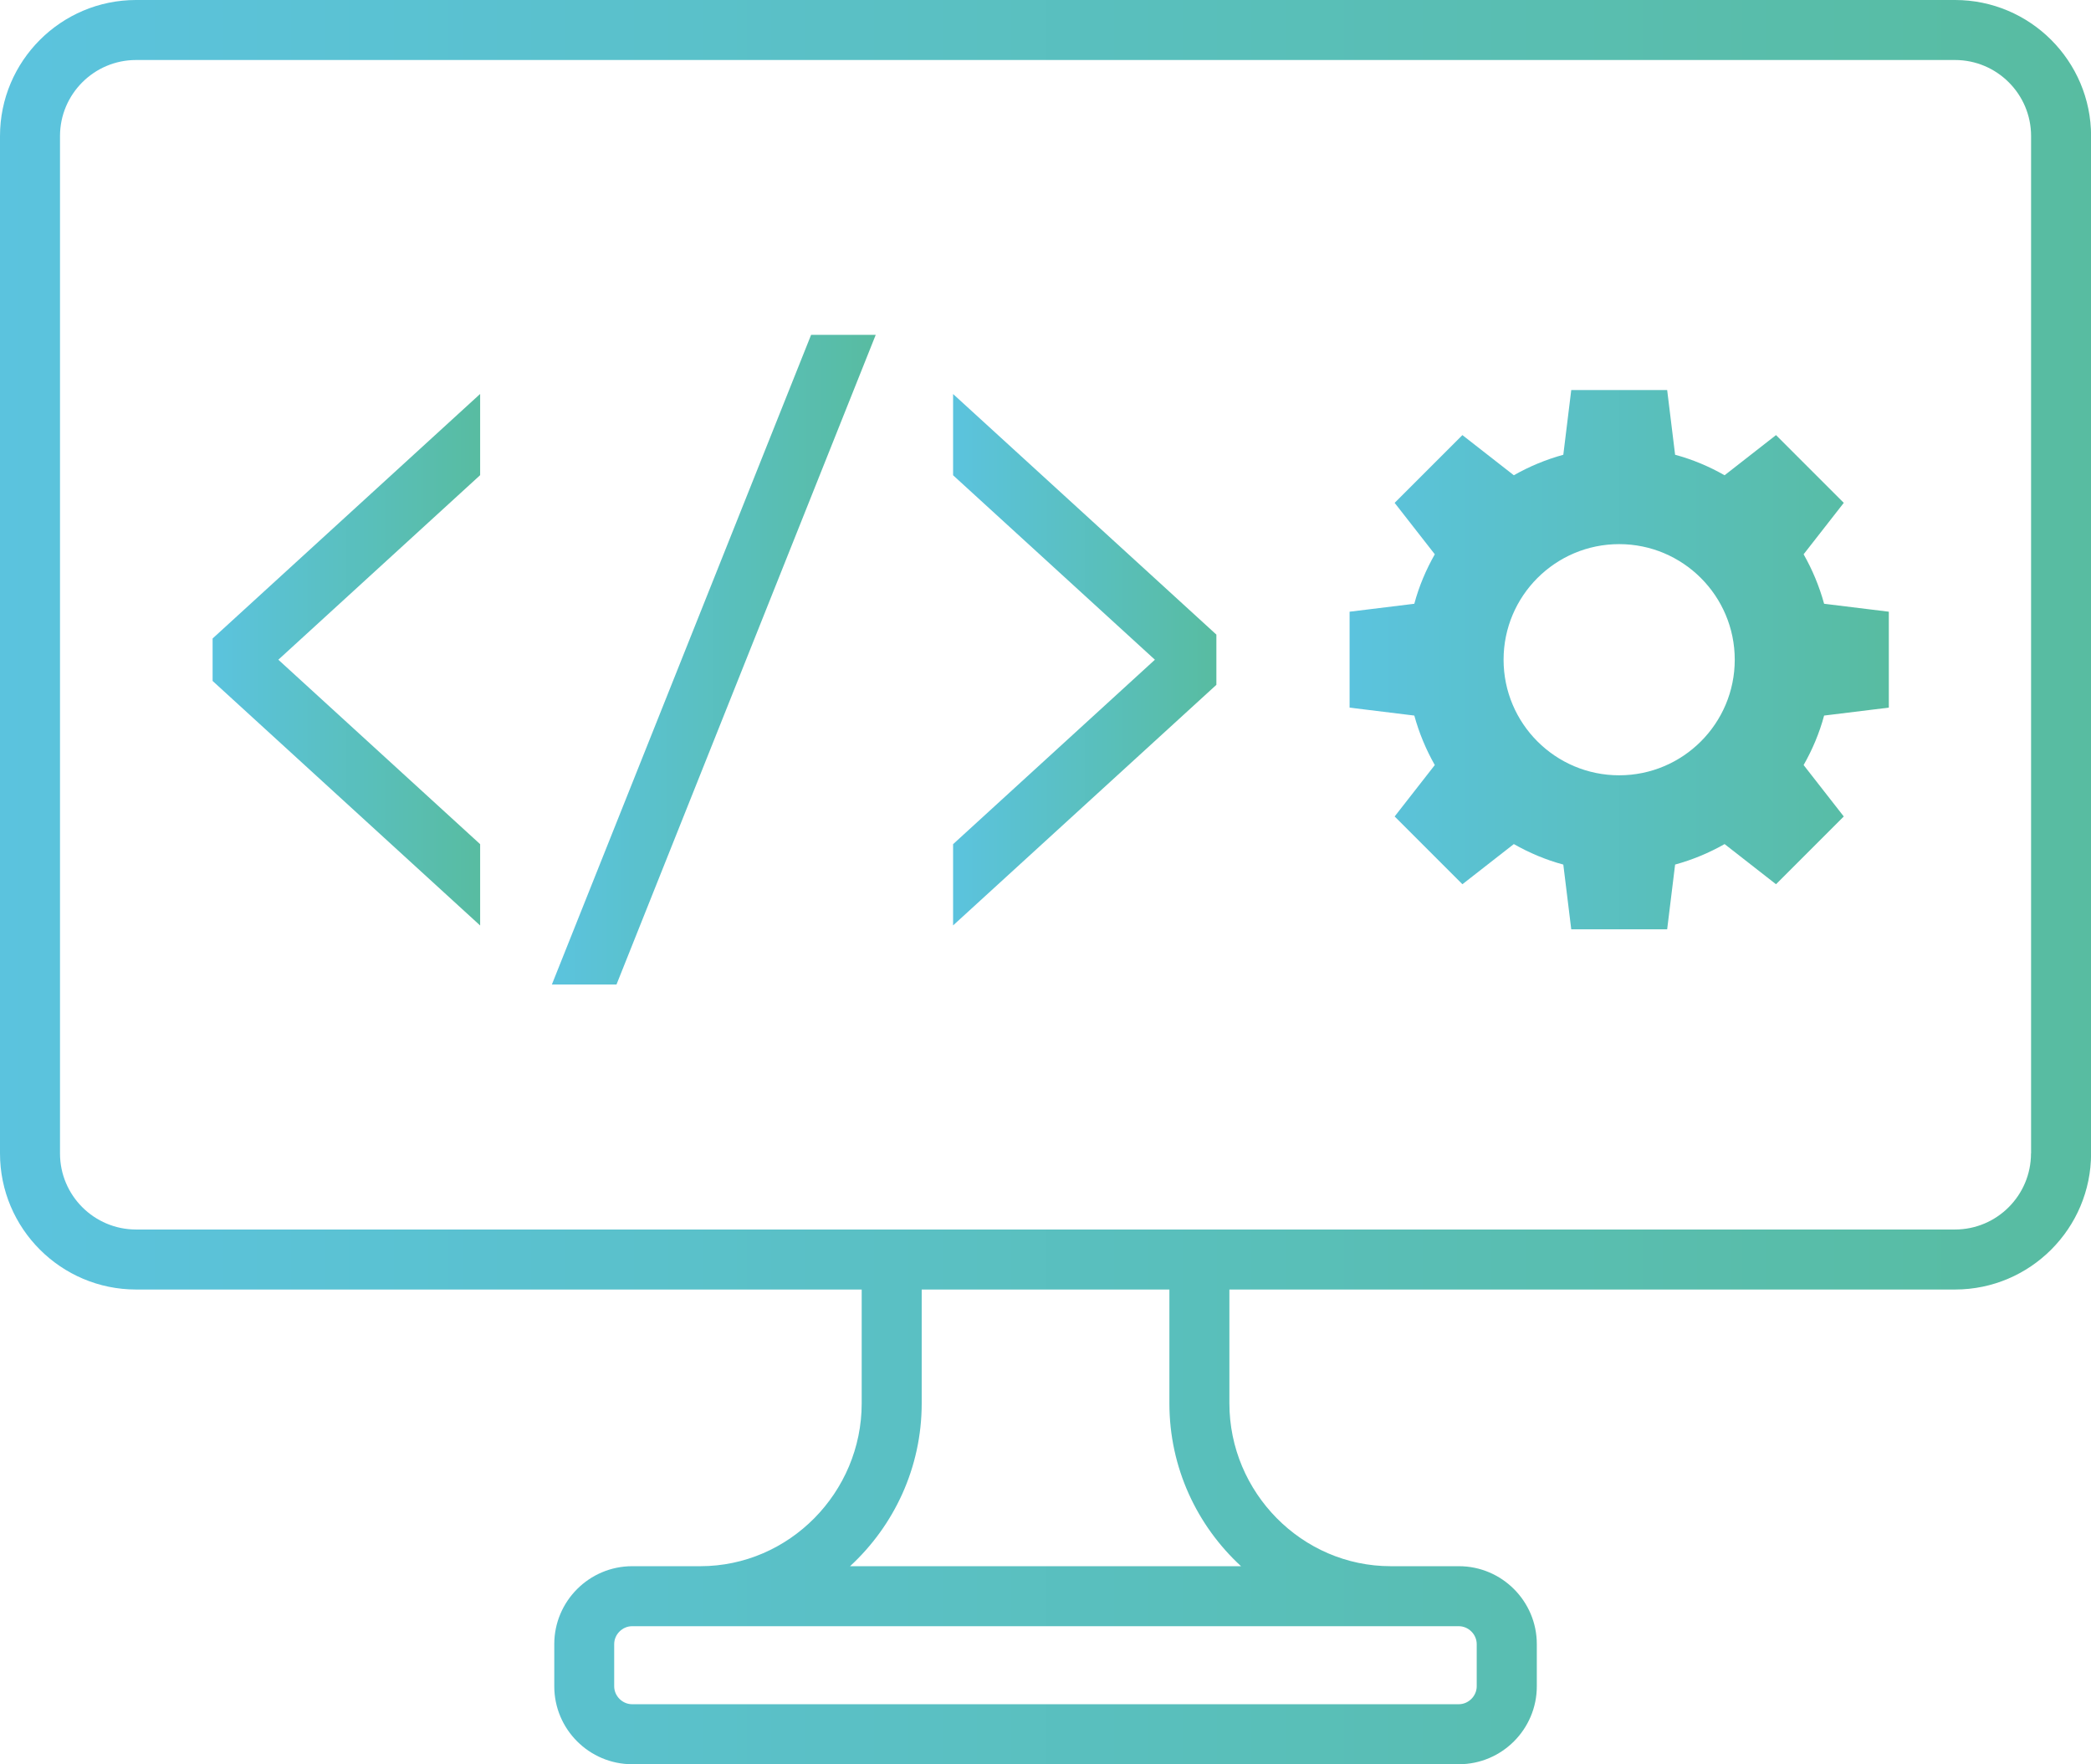 <?xml version="1.0" encoding="UTF-8"?>
<svg id="_レイヤー_2" data-name="レイヤー_2" xmlns="http://www.w3.org/2000/svg" xmlns:xlink="http://www.w3.org/1999/xlink" viewBox="0 0 226.5 191.09">
  <defs>
    <style>
      .cls-1 {
        fill: url(#_名称未設定グラデーション_9-3);
      }

      .cls-2 {
        fill: url(#_名称未設定グラデーション_9-4);
      }

      .cls-3 {
        fill: url(#_名称未設定グラデーション_9-5);
      }

      .cls-4 {
        fill: url(#_名称未設定グラデーション_9-2);
      }

      .cls-5 {
        fill: url(#_名称未設定グラデーション_9);
      }
    </style>
    <linearGradient id="_名称未設定グラデーション_9" data-name="名称未設定グラデーション 9" x1="59.78" y1="71.46" x2="94.86" y2="71.46" gradientUnits="userSpaceOnUse">
      <stop offset="0" stop-color="#5bc3de"/>
      <stop offset="1" stop-color="#58bca1"/>
    </linearGradient>
    <linearGradient id="_名称未設定グラデーション_9-2" data-name="名称未設定グラデーション 9" x1="23.03" y1="71.46" x2="52.01" y2="71.46" xlink:href="#_名称未設定グラデーション_9"/>
    <linearGradient id="_名称未設定グラデーション_9-3" data-name="名称未設定グラデーション 9" x1="103.24" y1="71.46" x2="131.76" y2="71.46" xlink:href="#_名称未設定グラデーション_9"/>
    <linearGradient id="_名称未設定グラデーション_9-4" data-name="名称未設定グラデーション 9" x1="146.18" x2="204.6" xlink:href="#_名称未設定グラデーション_9"/>
    <linearGradient id="_名称未設定グラデーション_9-5" data-name="名称未設定グラデーション 9" x1="0" y1="95.55" x2="226.5" y2="95.55" xlink:href="#_名称未設定グラデーション_9"/>
  </defs>
  <g id="_レイヤー_1-2" data-name="レイヤー_1">
    <g>
      <polygon class="cls-5" points="59.78 106.64 66.78 106.64 94.86 36.27 87.86 36.27 59.78 106.64"/>
      <polygon class="cls-4" points="23.03 73.76 52.01 100.25 52.01 91.44 30.15 71.46 52.01 51.47 52.01 42.67 23.03 69.16 23.03 73.76"/>
      <polygon class="cls-1" points="103.24 51.48 125.1 71.46 103.24 91.44 103.24 100.24 131.76 74.18 131.76 68.74 103.24 42.68 103.24 51.48"/>
      <path class="cls-2" d="M195.37,60.04l4.35-5.57-7.34-7.34-5.57,4.35c-1.67-.95-3.46-1.71-5.36-2.22l-.86-7.01h-10.39l-.86,7.01c-1.89.52-3.69,1.27-5.36,2.22l-5.57-4.35-7.34,7.34,4.35,5.57c-.95,1.67-1.71,3.46-2.22,5.36l-7.01.86v10.39l7.01.86c.52,1.89,1.27,3.69,2.22,5.36l-4.35,5.57,7.34,7.34,5.57-4.35c1.67.95,3.46,1.71,5.36,2.22l.86,7.01h10.39l.86-7.01c1.89-.52,3.69-1.27,5.36-2.22l5.57,4.35,7.34-7.34-4.35-5.57c.95-1.67,1.71-3.46,2.22-5.36l7.01-.86v-10.39l-7.01-.86c-.52-1.89-1.27-3.69-2.22-5.36ZM175.39,83.98c-6.91,0-12.52-5.61-12.52-12.52s5.61-12.52,12.52-12.52,12.52,5.61,12.52,12.52-5.61,12.52-12.52,12.52Z"/>
      <path class="cls-3" d="M211.76,0H14.74C6.61,0,0,6.61,0,14.74v110.2c0,8.13,6.61,14.74,14.74,14.74h78.6v12.33c0,9.64-7.84,17.64-17.48,17.64h-7.38c-4.65,0-8.44,3.79-8.44,8.44v4.57c0,4.65,3.79,8.44,8.44,8.44h89.55c4.65,0,8.44-3.79,8.44-8.44v-4.57c0-4.65-3.79-8.44-8.44-8.44h-7.38c-9.64,0-17.48-8-17.48-17.64v-12.33h78.6c8.13,0,14.74-6.61,14.74-14.74V14.74c0-8.13-6.61-14.74-14.74-14.74ZM159.96,178.09v4.57c0,1.05-.89,1.94-1.94,1.94h-89.55c-1.05,0-1.94-.89-1.94-1.94v-4.57c0-1.05.89-1.94,1.94-1.94h89.55c1.05,0,1.94.89,1.94,1.94ZM134.42,169.65h-42.34c4.76-4.39,7.76-10.67,7.76-17.64v-12.33h26.83v12.33c0,6.97,2.99,13.25,7.76,17.64ZM220,124.94c0,4.54-3.69,8.24-8.24,8.24H14.74c-4.54,0-8.24-3.69-8.24-8.24V14.74c0-4.54,3.69-8.24,8.24-8.24h197.03c4.54,0,8.24,3.69,8.24,8.24v110.2Z"/>
    </g>
  </g>
</svg>